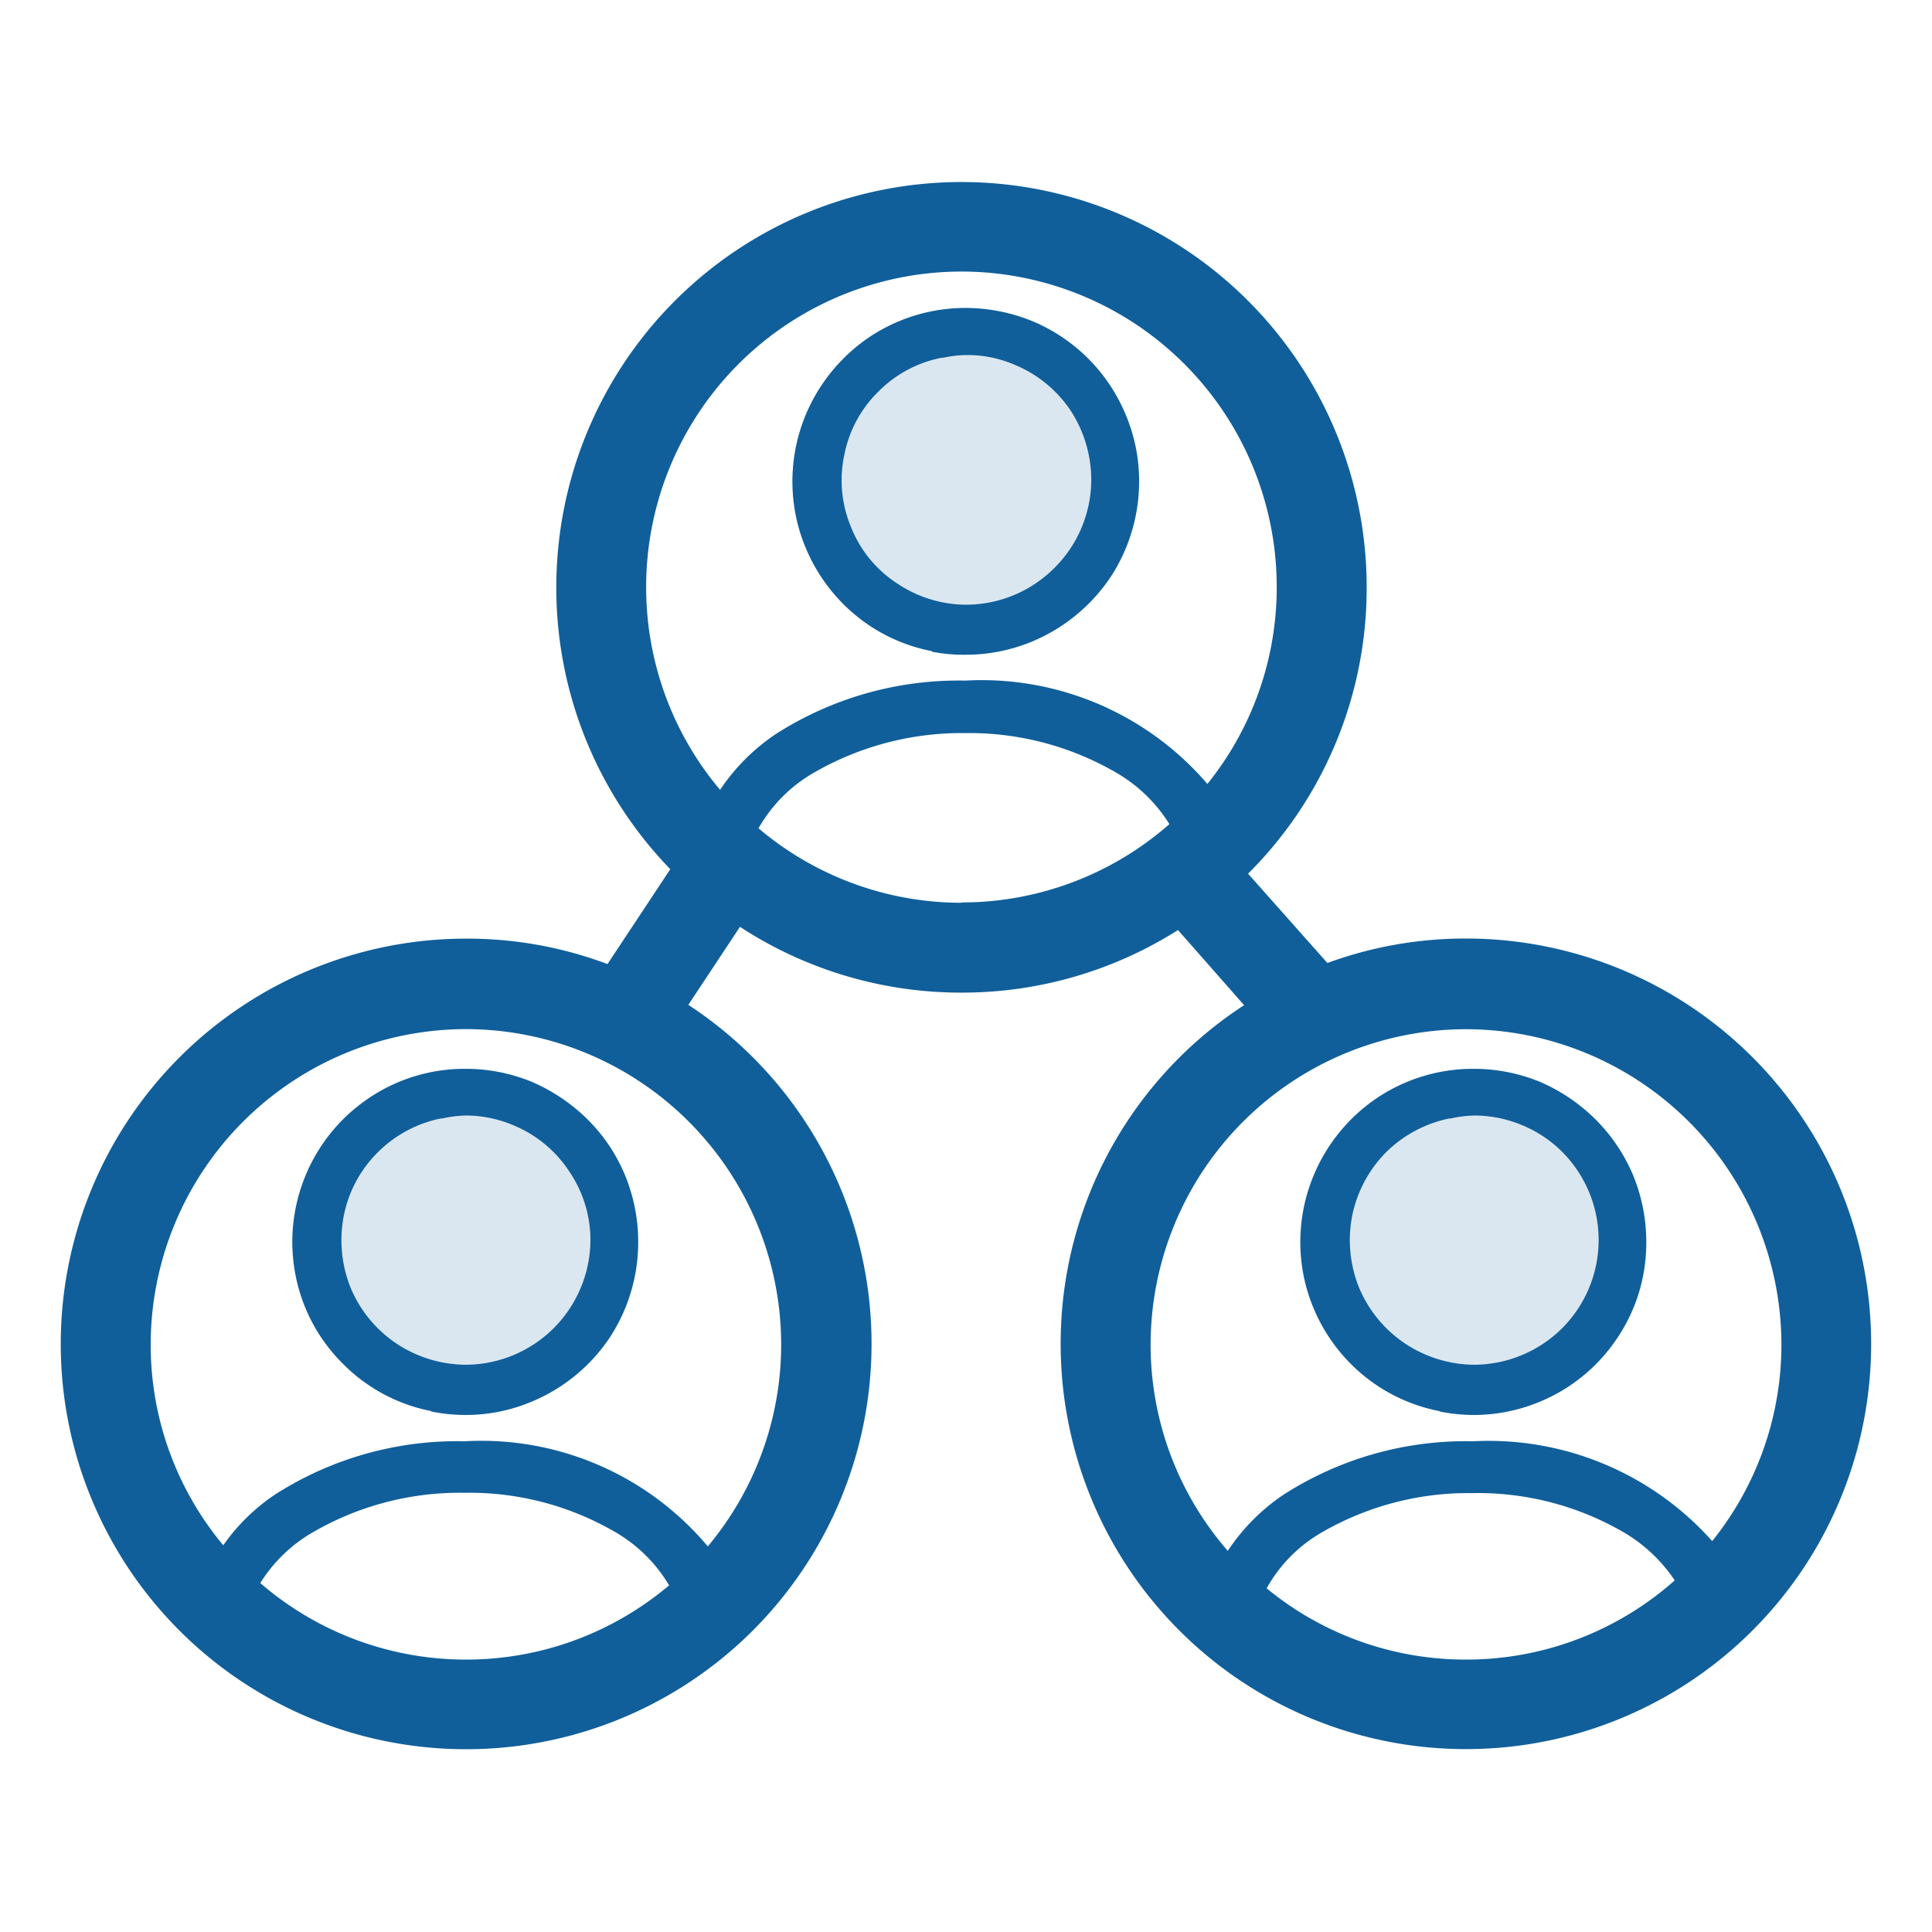 <svg xmlns="http://www.w3.org/2000/svg" xmlns:xlink="http://www.w3.org/1999/xlink" width="18" height="18" viewBox="0 0 18 18">
  <defs>
    <clipPath id="clip-path">
      <rect id="Rectangle_195851" data-name="Rectangle 195851" width="18" height="18" rx="2" transform="translate(409.724 162)" fill="#285f98" stroke="#dbdfe8" stroke-width="1"/>
    </clipPath>
  </defs>
  <g id="Team_leads" data-name="Team leads" transform="translate(-409.724 -162)" clip-path="url(#clip-path)">
    <g id="Group_210302" data-name="Group 210302" transform="translate(410.289 163.699)">
      <circle id="Ellipse_4816" data-name="Ellipse 4816" cx="1.406" cy="1.406" r="1.406" transform="translate(7.029 1.397)" fill="#105f9b" opacity="0.15"/>
      <circle id="Ellipse_4817" data-name="Ellipse 4817" cx="1.406" cy="1.406" r="1.406" transform="translate(11.761 8.426)" fill="#105f9b" opacity="0.15"/>
      <circle id="Ellipse_4818" data-name="Ellipse 4818" cx="1.406" cy="1.406" r="1.406" transform="translate(2.39 8.426)" fill="#105f9b" opacity="0.15"/>
      <path id="Path_438106" data-name="Path 438106" d="M-11839.684-9126.173a3.76,3.76,0,0,1,1.709-3.159l-.616-.7a3.754,3.754,0,0,1-2.018.583,3.761,3.761,0,0,1-2.063-.613l-.481.727a3.773,3.773,0,0,1,1.707,3.159,3.776,3.776,0,0,1-3.778,3.776,3.775,3.775,0,0,1-3.776-3.776,3.777,3.777,0,0,1,3.776-3.776,3.714,3.714,0,0,1,1.318.237l.585-.884a3.765,3.765,0,0,1-1.062-2.627,3.775,3.775,0,0,1,3.774-3.775,3.775,3.775,0,0,1,3.776,3.775,3.754,3.754,0,0,1-1.105,2.669l.739.832a3.729,3.729,0,0,1,1.29-.228,3.775,3.775,0,0,1,3.776,3.776,3.774,3.774,0,0,1-3.776,3.776A3.774,3.774,0,0,1-11839.684-9126.173Zm3.775,2.938a2.921,2.921,0,0,0,1.946-.738,1.457,1.457,0,0,0-.481-.451,2.7,2.7,0,0,0-1.4-.362,2.726,2.726,0,0,0-1.4.362,1.366,1.366,0,0,0-.521.525A2.916,2.916,0,0,0-11835.908-9123.235Zm-9.316,0a2.926,2.926,0,0,0,1.893-.692,1.4,1.4,0,0,0-.509-.5,2.7,2.7,0,0,0-1.4-.362,2.727,2.727,0,0,0-1.4.362,1.4,1.4,0,0,0-.5.479A2.925,2.925,0,0,0-11845.225-9123.235Zm6.379-2.937a2.922,2.922,0,0,0,.719,1.924,1.873,1.873,0,0,1,.525-.527,3.141,3.141,0,0,1,1.76-.494,2.789,2.789,0,0,1,2.228.93,2.916,2.916,0,0,0,.645-1.832,2.942,2.942,0,0,0-2.938-2.937A2.941,2.941,0,0,0-11838.846-9126.173Zm-4.126,1.883a2.93,2.93,0,0,0,.684-1.883,2.941,2.941,0,0,0-2.937-2.937,2.941,2.941,0,0,0-2.937,2.938,2.913,2.913,0,0,0,.676,1.871,1.834,1.834,0,0,1,.486-.475,3.148,3.148,0,0,1,1.763-.494A2.754,2.754,0,0,1-11842.972-9124.29Zm2.363-6a2.931,2.931,0,0,0,1.938-.73,1.427,1.427,0,0,0-.5-.482,2.724,2.724,0,0,0-1.4-.366,2.753,2.753,0,0,0-1.407.366,1.383,1.383,0,0,0-.521.521A2.925,2.925,0,0,0-11840.608-9130.286Zm-2.937-2.937a2.928,2.928,0,0,0,.689,1.888,1.881,1.881,0,0,1,.516-.518,3.156,3.156,0,0,1,1.768-.5,2.769,2.769,0,0,1,2.256.963,2.918,2.918,0,0,0,.646-1.837,2.939,2.939,0,0,0-2.937-2.937A2.94,2.94,0,0,0-11843.546-9133.223Zm7.391,7.676a1.592,1.592,0,0,1-.827-.441,1.616,1.616,0,0,1-.439-.823,1.614,1.614,0,0,1,.094-.932,1.623,1.623,0,0,1,.591-.722,1.607,1.607,0,0,1,.9-.271,1.632,1.632,0,0,1,.615.12,1.682,1.682,0,0,1,.521.352,1.628,1.628,0,0,1,.35.521,1.63,1.63,0,0,1,.122.618,1.584,1.584,0,0,1-.272.9,1.6,1.6,0,0,1-.721.591,1.6,1.6,0,0,1-.615.123A1.6,1.6,0,0,1-11836.155-9125.547Zm.1-2.728a1.173,1.173,0,0,0-.595.314,1.173,1.173,0,0,0-.318.594,1.182,1.182,0,0,0,.063.667,1.169,1.169,0,0,0,.426.521,1.178,1.178,0,0,0,.643.2,1.171,1.171,0,0,0,.823-.339,1.164,1.164,0,0,0,.341-.822,1.161,1.161,0,0,0-.194-.644,1.141,1.141,0,0,0-.519-.427,1.156,1.156,0,0,0-.446-.09A1.143,1.143,0,0,0-11836.06-9128.274Zm-9.492,2.728a1.583,1.583,0,0,1-.824-.441,1.583,1.583,0,0,1-.441-.823,1.614,1.614,0,0,1,.093-.932,1.612,1.612,0,0,1,.592-.722,1.594,1.594,0,0,1,.9-.271,1.622,1.622,0,0,1,.613.12,1.69,1.69,0,0,1,.523.352,1.594,1.594,0,0,1,.349.521,1.63,1.63,0,0,1,.122.618,1.62,1.62,0,0,1-.27.9,1.624,1.624,0,0,1-.725.591,1.578,1.578,0,0,1-.613.123A1.62,1.62,0,0,1-11845.552-9125.547Zm.095-2.728a1.157,1.157,0,0,0-.591.314,1.141,1.141,0,0,0-.32.594,1.191,1.191,0,0,0,.062.667,1.166,1.166,0,0,0,.425.521,1.179,1.179,0,0,0,.645.2,1.167,1.167,0,0,0,.822-.339,1.17,1.17,0,0,0,.344-.822,1.141,1.141,0,0,0-.2-.644,1.143,1.143,0,0,0-.52-.427,1.138,1.138,0,0,0-.443-.09A1.173,1.173,0,0,0-11845.457-9128.274Zm4.57-4.352a1.588,1.588,0,0,1-.827-.439,1.626,1.626,0,0,1-.444-.83,1.621,1.621,0,0,1,.093-.932,1.639,1.639,0,0,1,.593-.725,1.612,1.612,0,0,1,.9-.272,1.663,1.663,0,0,1,.617.122,1.621,1.621,0,0,1,.524.351,1.616,1.616,0,0,1,.349.524,1.592,1.592,0,0,1,.124.618,1.627,1.627,0,0,1-.271.9,1.642,1.642,0,0,1-.726.593,1.608,1.608,0,0,1-.617.123A1.532,1.532,0,0,1-11840.887-9132.626Zm.095-2.735a1.133,1.133,0,0,0-.595.316,1.13,1.13,0,0,0-.318.591,1.129,1.129,0,0,0,.063.672,1.111,1.111,0,0,0,.427.523,1.16,1.16,0,0,0,.643.2,1.166,1.166,0,0,0,.824-.342,1.161,1.161,0,0,0,.344-.822,1.183,1.183,0,0,0-.193-.646,1.16,1.16,0,0,0-.522-.426,1.109,1.109,0,0,0-.447-.09A1.086,1.086,0,0,0-11840.792-9135.361Z" transform="translate(11849.001 9136.998)" fill="#105f9b"/>
    </g>
  </g>
</svg>
